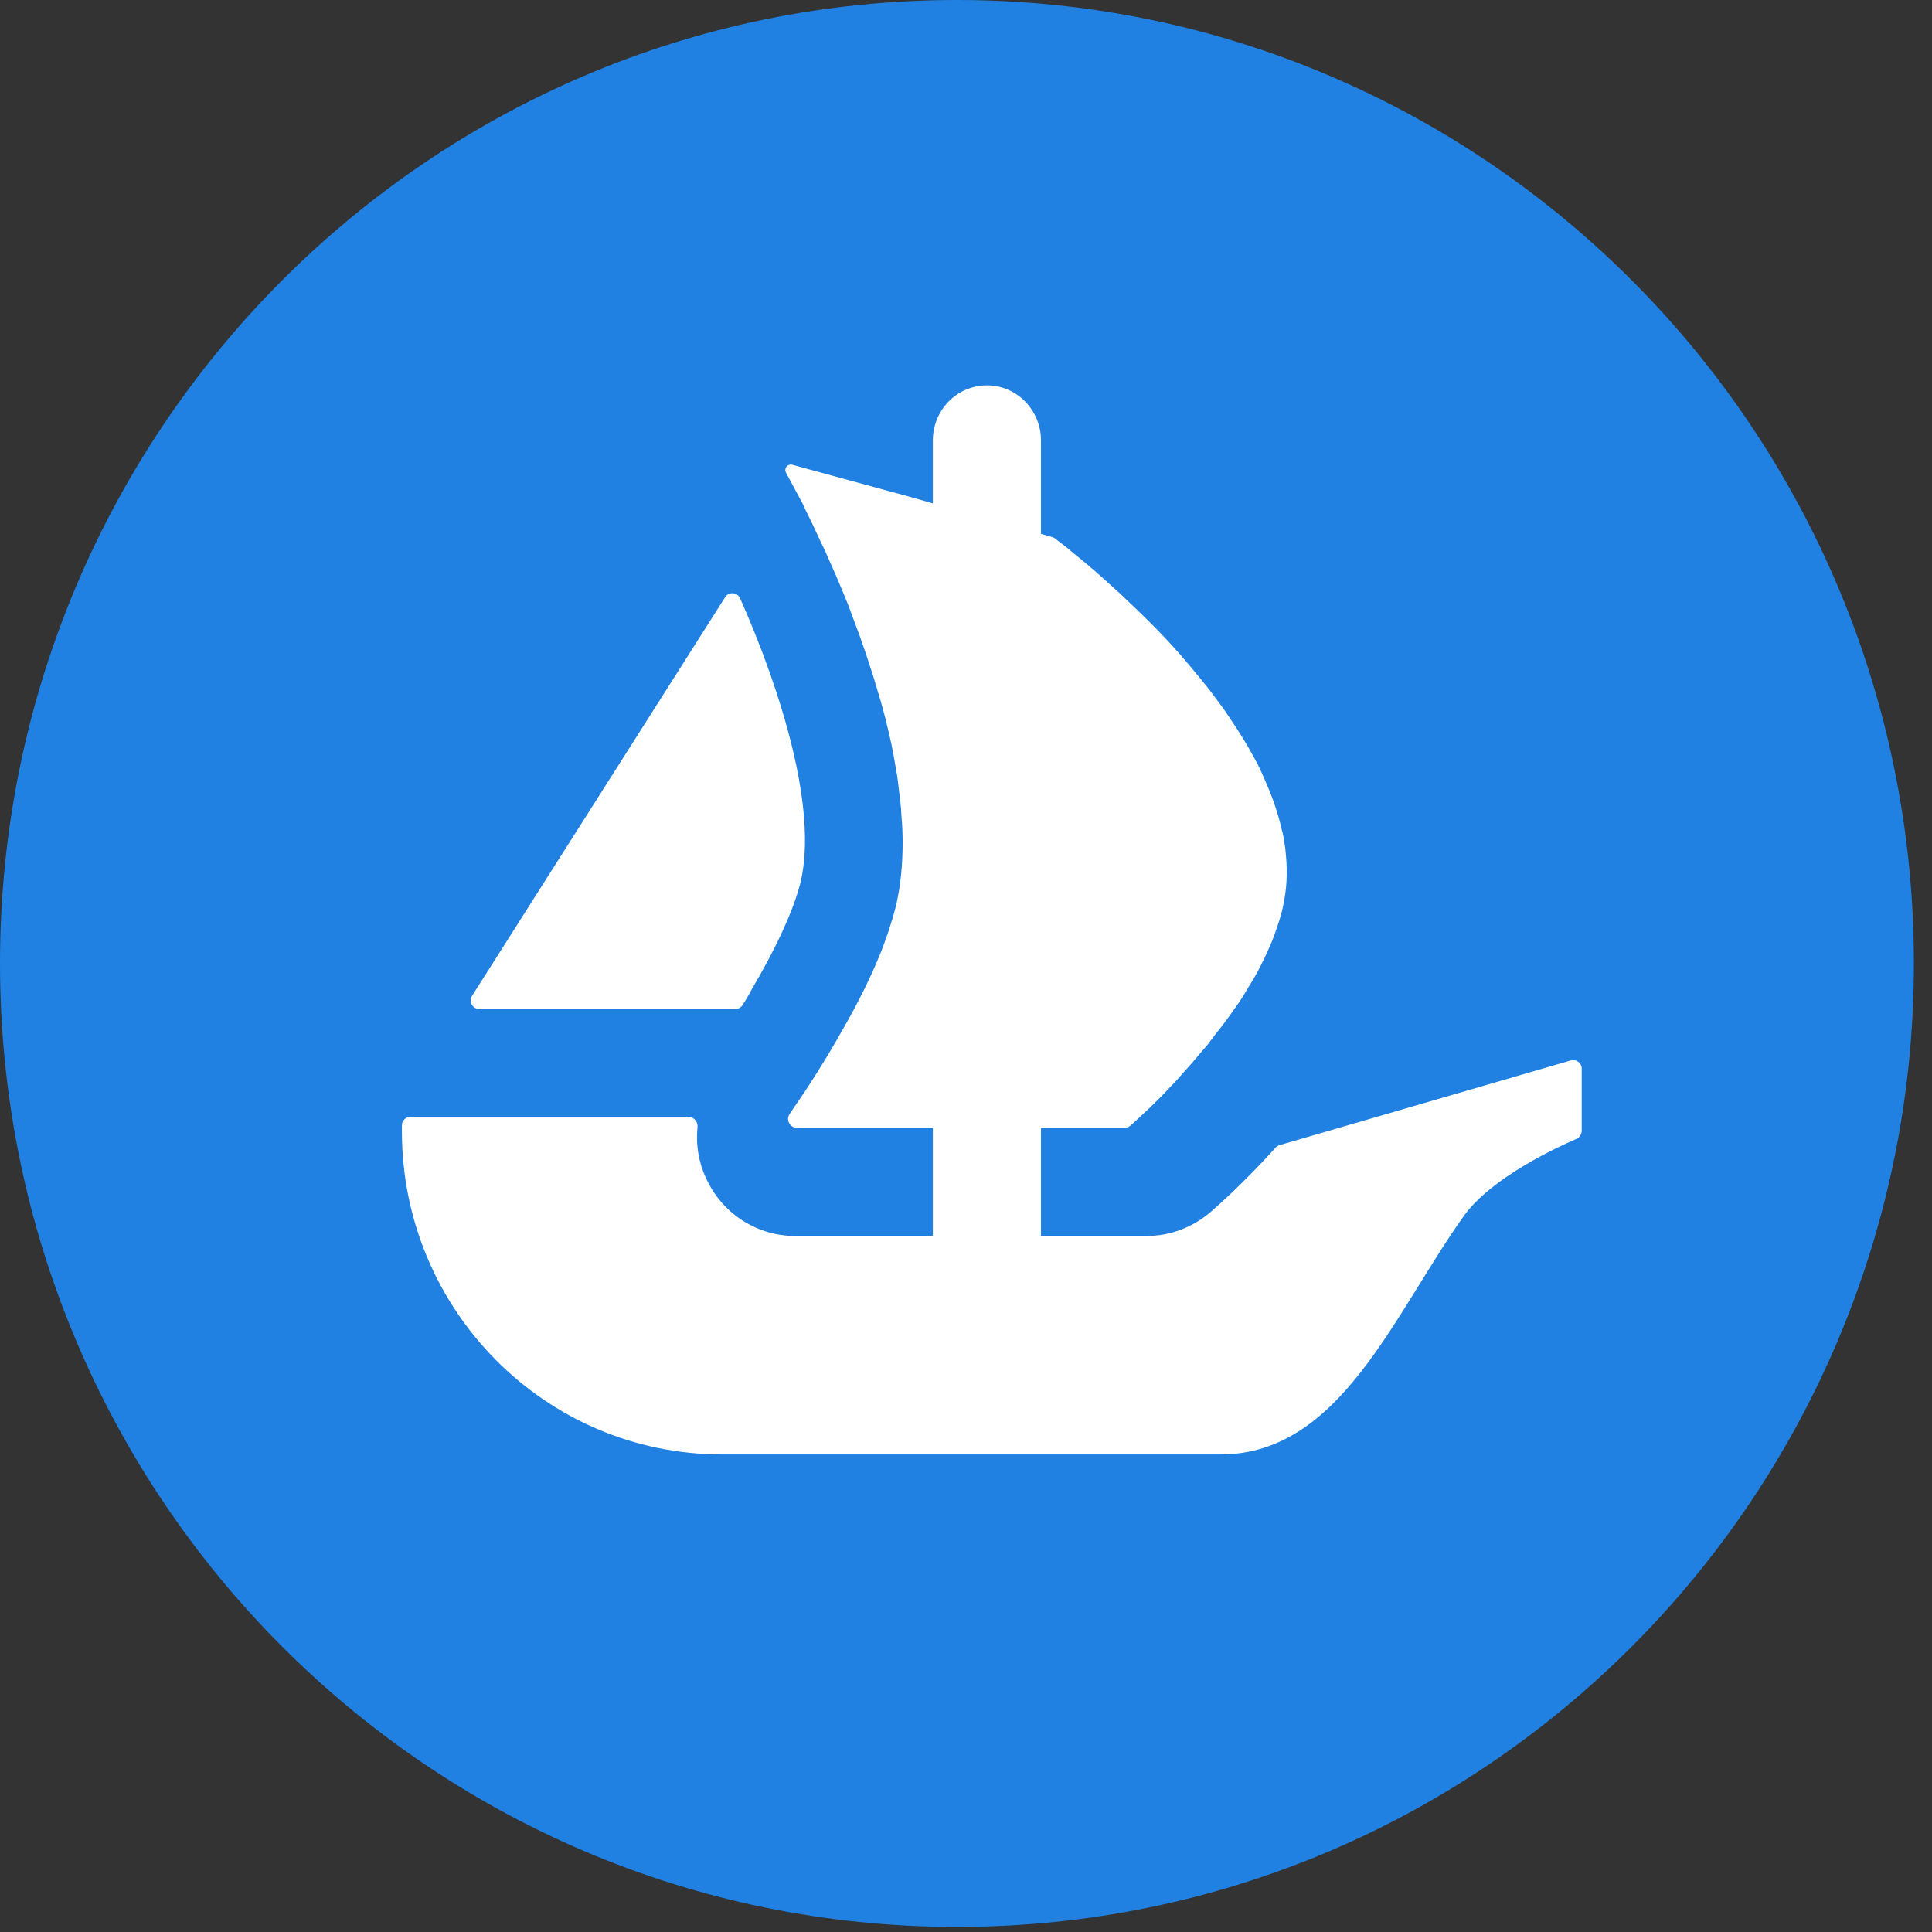 <?xml version="1.0" encoding="UTF-8"?> <svg xmlns="http://www.w3.org/2000/svg" width="43" height="43" viewBox="0 0 43 43" fill="none"><rect x="0" y="0" width="43" height="43" fill="#333333" stroke="none"/> <path d="M42.597 21.444C42.597 33.286 33.06 42.887 21.298 42.887C9.536 42.887 0 33.286 0 21.444C0 9.601 9.536 0 21.298 0C33.063 0 42.597 9.601 42.597 21.444Z" fill="#2081E2"></path> <path d="M10.507 22.164L10.599 22.018L16.139 13.292C16.22 13.164 16.411 13.177 16.472 13.316C17.398 15.405 18.196 18.002 17.822 19.619C17.662 20.285 17.225 21.186 16.732 22.018C16.669 22.14 16.599 22.259 16.524 22.373C16.489 22.426 16.43 22.457 16.367 22.457H10.669C10.516 22.457 10.426 22.29 10.507 22.164Z" fill="white"></path> <path d="M35.204 23.785V25.167C35.204 25.246 35.156 25.317 35.086 25.348C34.657 25.533 33.188 26.211 32.578 27.066C31.02 29.249 29.83 32.371 27.169 32.371H16.068C12.133 32.371 8.945 29.15 8.945 25.176V25.048C8.945 24.942 9.031 24.856 9.136 24.856H15.324C15.447 24.856 15.536 24.971 15.525 25.092C15.482 25.497 15.556 25.912 15.746 26.288C16.114 27.04 16.875 27.509 17.698 27.509H20.762V25.101H17.733C17.578 25.101 17.486 24.92 17.576 24.792C17.608 24.742 17.646 24.689 17.685 24.629C17.972 24.22 18.381 23.583 18.788 22.858C19.066 22.369 19.335 21.847 19.552 21.323C19.595 21.228 19.63 21.131 19.665 21.036C19.724 20.869 19.786 20.712 19.829 20.556C19.873 20.424 19.908 20.285 19.943 20.155C20.046 19.71 20.09 19.238 20.09 18.749C20.09 18.558 20.081 18.357 20.064 18.165C20.055 17.956 20.029 17.747 20.002 17.538C19.985 17.352 19.952 17.169 19.917 16.978C19.873 16.698 19.812 16.421 19.742 16.141L19.718 16.035C19.665 15.843 19.622 15.66 19.56 15.469C19.387 14.867 19.188 14.281 18.978 13.733C18.902 13.515 18.814 13.305 18.727 13.096C18.598 12.781 18.466 12.495 18.346 12.224C18.285 12.1 18.232 11.988 18.18 11.873C18.12 11.743 18.059 11.613 17.998 11.49C17.954 11.395 17.904 11.307 17.869 11.219L17.495 10.523C17.442 10.428 17.53 10.316 17.633 10.344L19.974 10.983H19.98C19.985 10.983 19.987 10.985 19.989 10.985L20.298 11.071L20.637 11.168L20.762 11.204V9.802C20.762 9.126 21.3 8.577 21.965 8.577C22.298 8.577 22.6 8.714 22.816 8.936C23.033 9.159 23.169 9.463 23.169 9.802V11.882L23.418 11.953C23.438 11.959 23.457 11.968 23.475 11.981C23.536 12.027 23.624 12.096 23.735 12.18C23.823 12.25 23.917 12.336 24.031 12.424C24.256 12.607 24.525 12.843 24.821 13.114C24.899 13.182 24.976 13.252 25.046 13.323C25.427 13.68 25.854 14.098 26.261 14.561C26.374 14.691 26.486 14.823 26.6 14.962C26.714 15.103 26.834 15.242 26.939 15.381C27.077 15.566 27.226 15.757 27.355 15.958C27.416 16.053 27.486 16.149 27.545 16.244C27.711 16.498 27.858 16.76 27.998 17.022C28.057 17.143 28.118 17.275 28.171 17.405C28.326 17.756 28.449 18.113 28.528 18.469C28.552 18.547 28.569 18.63 28.578 18.705V18.723C28.604 18.828 28.613 18.941 28.622 19.055C28.657 19.421 28.639 19.787 28.56 20.155C28.528 20.311 28.484 20.459 28.431 20.615C28.379 20.765 28.326 20.922 28.259 21.069C28.127 21.375 27.972 21.681 27.788 21.968C27.729 22.074 27.659 22.186 27.589 22.292C27.512 22.404 27.433 22.51 27.363 22.613C27.267 22.746 27.164 22.884 27.059 23.008C26.965 23.138 26.869 23.268 26.764 23.382C26.617 23.556 26.477 23.722 26.331 23.88C26.243 23.984 26.149 24.09 26.053 24.184C25.959 24.29 25.862 24.385 25.775 24.473C25.628 24.62 25.506 24.735 25.403 24.83L25.162 25.052C25.127 25.083 25.081 25.101 25.033 25.101H23.169V27.509H25.514C26.04 27.509 26.538 27.322 26.941 26.978C27.079 26.857 27.681 26.332 28.392 25.541C28.416 25.515 28.447 25.495 28.482 25.486L34.961 23.601C35.081 23.565 35.204 23.658 35.204 23.785Z" fill="white"></path> </svg> 